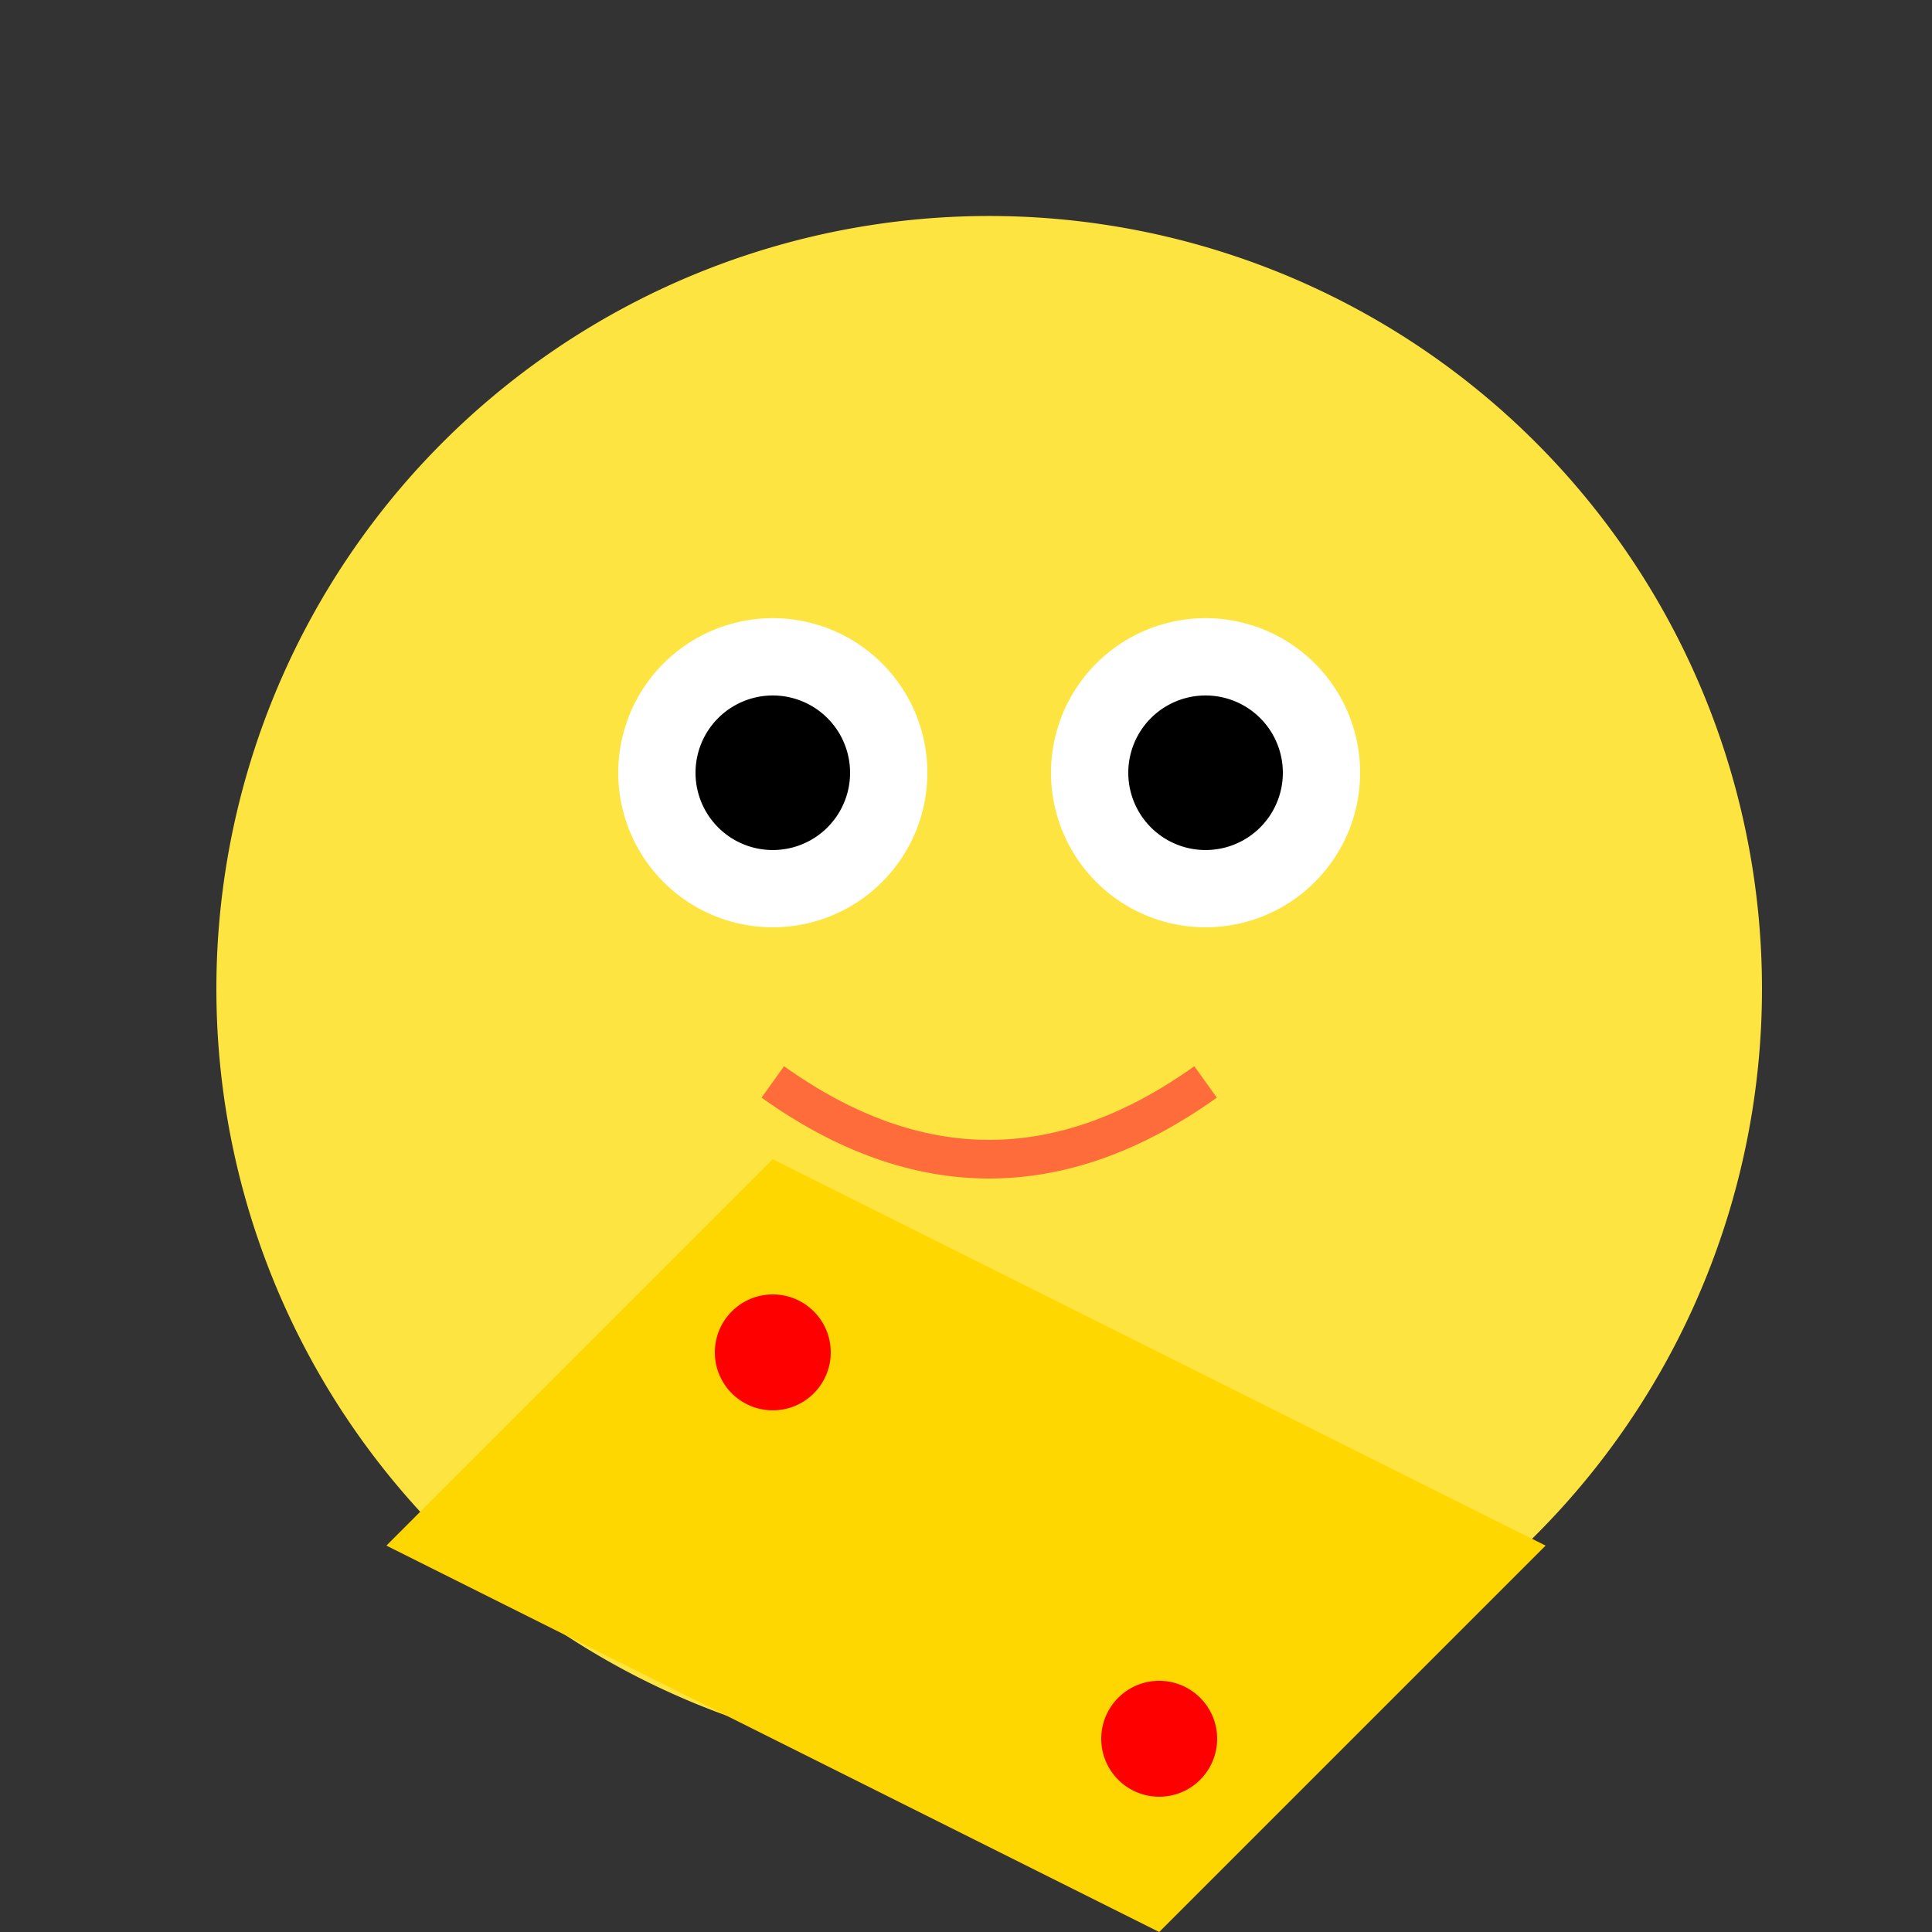 <!--

Generated by DrawGPT.
Free, open source, AI generated images in SVG, PNG, and HTML Canvas format.
https://drawgpt.ai

Created: 2023-11-27T19:40:10.115Z
Link: https://drawgpt.ai/prompt/126195/

-->
<svg xmlns="http://www.w3.org/2000/svg" xmlns:xlink="http://www.w3.org/1999/xlink" width="500" height="500"><rect width="100%" height="100%" fill="#333333" stroke="none"/><defs/><g><path fill="#FEE440" stroke="none" paint-order="stroke fill markers" d=" M 456 256 A 200 200 0 1 1 456 255.8"/><path fill="#FFFFFF" stroke="none" paint-order="stroke fill markers" d=" M 240 200 A 40 40 0 1 1 240 199.96"/><path fill="#FFFFFF" stroke="none" paint-order="stroke fill markers" d=" M 352 200 A 40 40 0 1 1 352 199.96"/><path fill="#000000" stroke="none" paint-order="stroke fill markers" d=" M 220 200 A 20 20 0 1 1 220 199.98"/><path fill="#000000" stroke="none" paint-order="stroke fill markers" d=" M 332 200 A 20 20 0 1 1 332 199.98"/><path fill="none" stroke="#FF6C3B" paint-order="fill stroke markers" d=" M 200 280 Q 256 320 312 280" stroke-miterlimit="10" stroke-width="10" stroke-dasharray=""/><path fill="#FFD700" stroke="none" paint-order="stroke fill markers" d=" M 100 400 L 200 300 L 400 400 L 300 500 Z"/><path fill="#FF0000" stroke="none" paint-order="stroke fill markers" d=" M 215 350 A 15 15 0 1 1 215 349.985"/><path fill="#FF0000" stroke="none" paint-order="stroke fill markers" d=" M 315 450 A 15 15 0 1 1 315 449.985"/></g></svg>